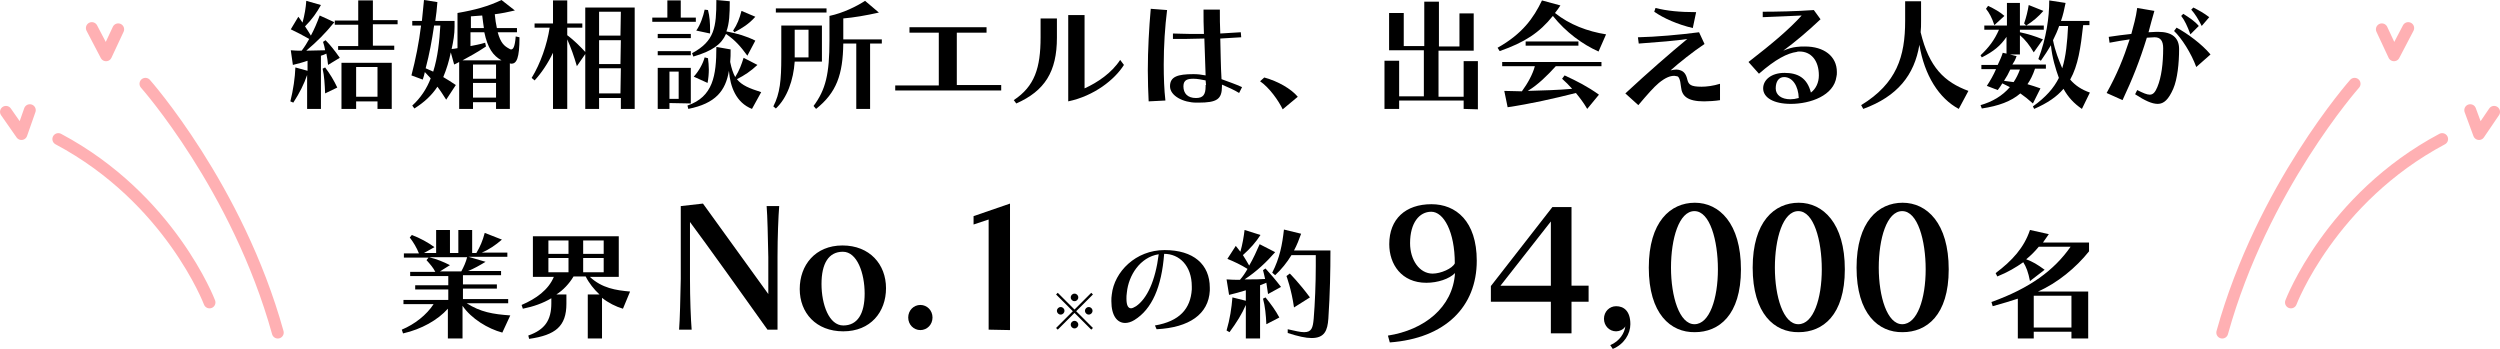 <?xml version="1.0" encoding="UTF-8"?>
<svg xmlns="http://www.w3.org/2000/svg" id="_レイヤー_2" data-name="レイヤー 2" viewBox="0 0 596.83 83.3">
  <defs>
    <style>
      .cls-1 {
        fill: none;
        stroke: #ffb0b3;
        stroke-linecap: round;
        stroke-linejoin: round;
        stroke-width: 2.83px;
      }
    </style>
  </defs>
  <g id="_レイヤー_1-2" data-name="レイヤー 1">
    <g id="_レイヤー_2-2" data-name="レイヤー 2">
      <g>
        <path d="M73.32,26v-8.1c-.7,2.1-1.8,4.3-3.3,6.6l-.7-.3c.7-2.8,1.1-5.6,1.2-8.1l2.9.8v-2.4c-1.1.4-2.3.7-3.5,1l-.5-3.5c.9.1,1.8.1,2.6.1.7-.9,1.3-1.9,1.8-2.8-1.6-.9-2.9-1.6-4.4-2.3l1.8-3c.3.4.7.9,1,1.4.5-1.8.8-3.6.9-5.2l3.5,1c-1,1.8-2.1,3.4-3.8,5.1.5.7.9,1.4,1.4,2.2.8-1.5,1.5-3.1,2.1-4.8l3.5,1.6c-2.2,2.7-4.1,4.6-6.7,6.8,1.5,0,3-.1,4.5-.1-.1-.7-.3-1.4-.5-2l.6-.4c1.2,1.2,2.2,2.5,3.4,4.2l-2.8,1.7c-.1-.9-.2-1.8-.4-2.7-.4.2-.9.4-1.3.5v12.7s-3.3,0-3.3,0ZM77.62,22.3c-.1-2.2-.2-4.2-.6-5.9l.6-.3c1.2,1.6,2.1,3.1,2.9,4.8l-2.9,1.4ZM80.72,12v-1h4.8v-5.1h-5.6v-1h5.6V.1h3.5v4.7h5.9v1h-5.9v5.1h5.1v1h-13.4v.1ZM90.12,26v-1.8h-5.1v1.8h-3.5v-11h12v11h-3.4ZM90.12,16h-5.1v7.1h5.1v-7.1Z"></path>
        <path d="M118.42,26v-1.6h-5.5v1.6h-3.3v-11.2c-.5.3-1.2.6-1.2.6l-.8-2.9c-.4,2-1,4-1.8,5.9,1,.6,2,1.2,3,1.9l-2.3,3.5c-.7-1.1-1.4-2.2-2.1-3.1-1.3,2-3.1,3.7-5.5,5.2l-.5-.7c2-1.8,3.5-4.1,4.4-6.5-.5-.5-.9-1-1.4-1.5-.1.6-.3,1.2-.5,1.8l-2.7-1c1-3.8,1.8-7.8,2.3-11.9h-2.1v-1.1h2.3c.2-1.6.3-3.3.5-5l3.2.5c-.1,1.6-.3,3.1-.5,4.5h4.6v1.4c0,1.8-.3,3.5-.7,5.3.4,0,.8-.1,1.4-.2V3.1c4.1-.7,7.4-1.6,10.5-3.1l3.2,2.5c-1.7.4-3.2.7-4.8.9.1,1.2.3,2.4.5,3.3h4.8v1h-4.6c.7,2.6,1.6,3.3,2.7,3.9.2.1.3.2.5.2.5,0,.9-.6,1.1-3.1l.9.2c0,5-.7,6.3-1.9,6.3-.1,0-.3,0-.4-.1v10.9s-3.3,0-3.3,0ZM103.62,6.2c-.5,3.4-1.1,6.7-2,10.1.6.3,1.2.5,1.8.8,1.1-3.5,1.5-7.3,1.7-11h-1.5v.1ZM116.02,11.1c-2.1,1.4-4.1,2.5-5.6,3.3h9.3c-2-1.1-3.3-2.9-4.1-6.7h-3.3v3.3c1-.2,2.2-.4,3.5-.8l.2.9ZM115.52,6.7c-.1-.9-.3-1.9-.4-3-.9.1-1.8.1-2.7.2v2.8h3.1ZM118.42,15.4h-5.5v3.4h5.5v-3.4ZM118.42,19.8h-5.5v3.5h5.5v-3.5Z"></path>
        <path d="M148.22,26v-2.6h-5.2v2.6h-3.3v-13.1l-2,2.9c-.7-2.4-1.4-4.4-2.3-6.4v16.6h-3.4v-13.4c-1.2,2.5-2.8,4.9-4.4,6.6l-.7-.6c2.1-3.4,3.7-8,4.3-12h-3.6v-1h4.4V.1h3.4v5.5h3.6v1h-3.6v1.8c1.6,1.2,3.1,2.7,4.3,4V1.8h11.8v24.2h-3.3ZM148.22,2.8h-5.2v5.7h5.1l.1-5.7h0ZM148.22,9.6h-5.2v5.7h5.1l.1-5.7h0ZM148.22,16.3h-5.2v6h5.1l.1-6h0Z"></path>
        <path d="M155.72,5.2v-1h3.6V.1h3.2v4.1h3.6v1h-10.4ZM157.02,9.1v-1h7.9v1h-7.9ZM157.02,13.2v-1h7.9v1h-7.9ZM159.82,24.6v1.4h-2.8v-9.8h7.9v8.5l-5.1-.1ZM162.02,17.1h-2.2v6.5h2.2v-6.5ZM179.52,26c-3.8-1.5-5.2-5.3-5.5-9.1-.8,4.8-3.2,7.8-9.7,9.1l-.2-.8c6.1-2.1,6.9-7.1,6.9-14l3.4.6c0,1.1,0,2.1-.1,3,.3,1.5.7,2.7,1.2,3.6,1-1.6,1.5-3,2-4.6l3.3,1.7c-1.6,1.5-3.1,2.5-4.9,3.4,1.2,1.5,3,2.2,5.8,3.1l-2.2,4ZM178.42,13.3c-1.6-2.2-2.9-3.7-5.1-5.2-1.1,2.5-3.3,4.1-7.8,5.4l-.3-.8C170.62,9.8,171.02,6.5,171.02,0l3.2.3c0,3-.1,5.3-.8,7.2,2.6.5,4.7,1.1,6.9,2.2l-1.9,3.6ZM165.62,18.3c1.2-1.3,2.2-3.1,2.6-4.6l.8.2c.1.8.2,1.8.2,2.7,0,1-.1,2.1-.3,3.2l-3.3-1.5ZM166.22,7.3c1-1.4,1.7-3.5,2-5l.8.1c.4,1.5.5,3.1.5,4.9v.7l-3.3-.7ZM175.02,7.3c1-1.5,1.5-2.8,2-4.7l3.3,1.4c-1.5,1.7-3.1,2.7-5,3.7l-.3-.4Z"></path>
        <path d="M184.62,25.4c1.6-3.1,1.9-6.3,1.9-11.7v-7.6h9.7v8.6h-6.5c-.3,4.4-1.8,8.7-4.5,11.2l-.6-.5ZM185.22,3v-1h12.1v1h-12.1ZM193.02,7.1h-3.3v6.6h3.3v-6.6ZM204.42,26v-15.6h-3.1c-.1,7.4-1.6,11.7-6.5,15.6l-.6-.7c2.9-3.9,3.8-7.6,3.8-15.7V3.8c3.3-.7,6.5-2.3,8.5-3.6l3.3,2.8c-3.1.7-6.1,1.2-8.5,1.4v5h9.2v1h-2.8v15.6s-3.3,0-3.3,0Z"></path>
        <path d="M213.72,21.7v-1.3h10.4V7.8h-7v-1.3h18.4v1.3h-7.1v12.5h10.6v1.3h-25.3v.1Z"></path>
        <path d="M242.02,23.9c5-3.3,6.4-7.7,6.4-15v-4.5h3.9v4.6c0,8.1-2.9,12.7-9.7,15.7l-.6-.8ZM268.32,15.5c-2.2,3.5-7.1,7.4-13.3,8.7V3.6h3.9v17.5c3.1-1.4,6.5-3.7,8.5-6.8l.9,1.2Z"></path>
        <path d="M274.22,24.2c-.1-2.2-.2-4.7-.2-7.4,0-4.9.3-10.2.7-14.7l3.9.3c-.5,3.9-.8,8.6-.8,13,0,3.1.1,6,.4,8.6l-4,.2ZM295.82,22.2c-1.1-.7-2.7-1.4-4.1-2v.4c0,3.1-1.2,3.9-5.6,3.9h-.5c-3.1,0-6.3-1.6-6.3-3.9s1.8-2.9,5.6-2.9c1,0,1.8.1,2.9.3l-.3-8.8c-1.6,0-3.2.1-4.7.1h-2.8v-1.3c1,0,2.5.1,4,.1h3.4c-.1-2.3-.1-3.6-.1-5.8h3.9c0,2.2,0,3.5.1,5.7,1.8-.1,3.3-.2,4.9-.3l.1,1.2c-1.6.1-3.2.2-5,.3.1,3.3.1,6.5.3,9.7,1.6.6,3.4,1.2,4.9,1.9l-.7,1.4ZM287.92,20.3l-.1-1.1c-1-.2-2-.4-2.9-.4-1.3,0-2.4.2-2.4,1.8,0,1.7,1,2.8,3,2.8,1.7,0,2.3-.8,2.3-2.8v-.3h.1Z"></path>
        <path d="M306.22,26.1c-1-2.1-3.2-5.2-5.4-6.7l1-.9c3.3.9,6.4,2.7,8,4.6l-3.6,3Z"></path>
        <path d="M349.42,26v-2h-15.4v2h-3.5v-11.5h3.5v8.5h5.9v-11h-8.3V3.1h3.5v7.9h4.9V.4h3.5v10.7h4.9V3.2h3.4v8.9h-8.4v11h6v-8.5h3.4v11.5l-3.4-.1Z"></path>
        <path d="M381.62,12.3c-3.8-1.7-7.8-4.6-10.9-8.5-3.2,4-6.7,6.3-12.7,8.4l-.5-.8c5.9-3.3,8.6-7.1,10.6-11.3l4.4,1.2c-.4.6-.8,1.2-1.3,1.8,3.5,2.8,7.8,4.4,12.2,5.1l-1.8,4.1ZM378.92,26c-.8-1.4-1.8-2.7-2.7-3.8-5.1,1.3-10.9,2.6-16.3,3.4l-.8-3.9c1.6,0,2.7.1,4.2.1,1.4-1.9,2.6-4.1,3.1-6h-7.8v-1h23.7v1h-10.9c-1.9,2.1-4.3,4.5-6.7,5.9,3.5-.1,7.3-.2,10.6-.5-.7-.8-1.6-1.7-2.4-2.4l.6-.8c3,1.4,5.4,2.6,8.2,4.6l-2.8,3.4ZM364.22,10.9v-1h12.6v1h-12.6Z"></path>
        <path d="M410.72,23.9c-1.2.2-2.9.3-3.9.3-4,0-5.3-1.3-5.5-3.4-.2-2-.6-2.6-1-2.6-.2,0-.4-.1-.6-.1-1,0-2.1.4-3.7,1.7-1.2,1-2.7,2.7-4.9,5.3l-3.1-2.8c5.4-5,10.9-9.8,14.8-13-2.4.4-7.4.8-11.6,1.1l-.2-1.5c4.4-.1,10-.6,14.6-1.2l1.3,2.8c-2.7,1.8-6.1,4.5-8.1,6.3.5-.1.9-.2,1.4-.2.4,0,.7.1,1,.2.8.3,1.3.9,1.6,2.2.3,1.2.8,1.7,3.4,1.7,1.2,0,2.8-.2,4.4-.7v3.9s.1,0,.1,0ZM404.12,6.7c-3.7-.9-6.9-2.3-9.2-3.9l.3-.9c2.7.7,5.8,1,9.7,1l-.8,3.8Z"></path>
        <path d="M417.42,14.8c5.8-4.5,9.7-7.8,12.7-11.1-2.3.1-6.3.3-9.3.4v-1.3c3.2,0,8.1-.1,12.2-.4l1.6,2.2c-3.1,2.9-5.9,5.3-8.9,7.5,1.2-.5,2.2-.8,3.2-.9.7-.1,1.3-.1,2-.1,4.5,0,7.6,2.3,7.6,6.1,0,.4,0,.8-.1,1.1-.6,4.5-6.2,6.5-10.9,6.5-4.1,0-6.6-1.5-6.6-3.7,0-2,1.9-3.7,5.1-3.7s5.4,1.2,6.3,4.7c1.2-.9,1.9-2.4,1.9-4.1,0-3.6-1.9-5.7-4.6-5.7-.2,0-.5,0-.7.1-2.2.3-5,1.7-9,5.2l-2.5-2.8ZM425.92,18.4c-1.3,0-2,1.1-2,2.7s1.4,2.6,3.5,2.6c.6,0,1.3-.1,2-.3-.1-2.9-1.5-5-3.5-5Z"></path>
        <path d="M467.62,26c-4.7-2.5-8.2-8-9.4-15.3-1.2,7.2-5.2,12.3-13.4,15.3l-.5-.9c8.5-5.2,10.5-11.6,10.5-20.1V.3h3.8v4.7c0,1,0,1.8-.1,2.7,2,8.4,5.7,11.9,11.4,14l-2.3,4.3Z"></path>
        <path d="M485.32,24.7c-1.1-1-2-1.7-3-2.4-2.2,1.9-5.2,3-9.2,3.6l-.3-.8c2.8-.8,5.2-2.2,7-4.3-.6-.3-1.2-.6-1.8-.9-.3.5-.7,1.1-1.1,1.6l-2.6-1c.8-1.2,1.6-2.6,2.2-4h-3.5v-1h3.9c.5-1.1.9-1.9,1.2-2.9l.9.2v-4c-1.4,2.1-3.1,3.5-5.9,4.9l-.3-.5c2-1.9,3.3-3.6,4.4-6.1h-3.5v-1h5.4V.7h3.1v5.4h5.7v1h-5.7v.6c1.9.4,3.5.9,5.5,1.7l-2.2,3.1c-1-1.7-2-3-3.3-4.1v4.6h-2.4l1.6.4c-.3.9-.6,1.4-1,2h8v1h-2.6c-.5,1.5-1.1,2.7-1.8,3.7,1,.3,2,.6,3.1,1l-1.8,3.6ZM476.12,6c-.6-1.8-1.2-2.9-2-3.9l.5-.7c1.5.7,2.9,1.5,3.9,2.4l-2.4,2.2ZM479.92,16.6c-.4.9-.9,1.8-1.5,2.7.8.1,1.6.2,2.3.3.6-.9,1.1-1.9,1.5-3h-2.3ZM483.22,5.6c.5-1.4.9-3.1,1.1-4.4l3.5,1.4c-1.1,1.3-2.5,2.5-4.1,3.5l-.5-.5ZM497.02,26c-1.9-1.3-3.3-2.8-4.4-4.8-1.6,1.9-3.8,3.4-7,4.8l-.3-.6c3.1-2.2,5-4.4,6.2-6.8-.8-2.2-1.6-4.8-1.9-7.8-.7,1.2-1.5,2.4-2.4,3.7l-.6-.4c1.9-5,2.6-9.9,2.6-14l3.9.6c-.3,1.5-.6,2.9-1.1,4.3h6.8v1h-1.5c-.6,5.4-1.2,9.6-3.1,13,1.2,1.4,2.7,2.4,4.7,3.1l-1.9,3.9ZM491.62,6.1c-.4,1.2-.9,2.3-1.5,3.5.5,2.6,1.4,4.8,2.2,6.7.9-2.9,1.2-6.2,1.4-10.1h-2.1v-.1Z"></path>
        <path d="M510.22,21.5c1.4.7,2.3,1.1,3,1.1.8,0,1.3-.6,1.8-1.8,1-2.4,1.4-5.7,1.4-9.3,0-1.8-.7-2.6-2-2.6h-.1l-1.8.1c-1.7,5.5-3.4,9.8-5.8,14.9l-3.8-1.7c2.5-4.5,4-8.2,5.5-12.8-1.5.2-3.2.5-4.8.8l-.2-1.4c1.8-.3,3.7-.5,5.4-.7.5-1.9,1.1-3.9,1.4-6.2l4.1.7c-.5,1.8-1,3.5-1.4,5.1l1.9-.1h.4c3.3,0,5,1.4,5,4.1,0,3.4-.4,7.2-1.4,9.5-1.1,2.5-2.2,3.6-3.7,3.6-1.4,0-3.1-.8-5.4-2.3l.5-1ZM524.32,16c-1.2-3.3-3.5-6.9-5.3-8.6l.6-.8c2.6,1.4,6,3.9,8.1,6.4l-3.4,3ZM522.92,8.2c-.7-1.9-1.4-3.4-2.2-4.4l.5-.5c1.4.9,2.7,1.7,3.7,2.9l-2,2ZM525.62,6.2c-.8-1.6-1.6-2.9-2.5-3.9l.5-.5c1.2.6,2.5,1.3,3.8,2.3l-1.8,2.1Z"></path>
        <path d="M119.92,79.4c-3.4-.9-7.4-3.3-9.5-6.4v7.8h-3.5v-7.1c-2.4,2.7-6.3,4.9-10.7,5.9l-.3-.9c3.1-1.3,5.9-3.5,7.6-6.1h-7.2v-1h10.7v-2.5h-7.9v-1h7.9v-2.2h-9.1v-1h6c-.5-1-1.2-1.8-2.1-2.8l.5-.6h-5.9v-1h3.6c-.5-1.3-1.4-2.8-2.2-3.8l.5-.6c1.9.7,3.9,1.8,5.4,2.9l-2.5,1.4h2.9v-5.5h3.3v5.5h2v-5.5h3.3v5.5h1c.9-1.5,1.5-2.9,2-4.8l4.1,1.6c-1.5,1.3-3.1,2.4-4.8,3.1h6.1v1h-9.3l4.1,1.2c-1.3.8-2.9,1.7-4.2,2.2h7.9v1h-9.1v2.2h8.1v1h-8.1v2.5h10.8v1h-9.9c3.3,2.1,6.2,2.6,10.4,2.9l-1.9,4.1ZM102.42,61.4c2,.5,3.4,1.1,5,1.9l-2.4,1.5h5.1c.6-1.1,1.1-2.2,1.4-3.4h-9.1Z"></path>
        <path d="M140.32,80.8v-10.5h2.8c-1.3-1.2-2.5-2.7-3.3-4.3h-2.9c-1,1.7-2.5,3.3-4.1,4.3h2.4v2.2c0,5.4-2.6,7.5-8.9,8.4l-.2-.8c4-1.4,5.5-3.7,5.5-7.7v-1.2c-2,1.2-4.3,2-6.8,2.5l-.3-.9c3.5-1.5,6.4-3.6,7.7-6.7h-5v-9.7h20.5v9.7h-6.9c2.9,2.7,6.2,3.2,9.6,3.5l-1.7,4.1c-1.7-.5-3.5-1.4-5-2.6v9.7h-3.4ZM135.72,57.4h-4.8v3.2h4.8v-3.2ZM135.72,61.6h-4.8v3.4h4.8v-3.4ZM144.12,57.4h-4.9v3.2h4.9v-3.2ZM144.12,61.6h-4.9v3.4h4.9v-3.4Z"></path>
        <path d="M183.22,78.7c-3.6-5.1-15.4-21.6-18.5-25.7v13.5c0,4.8.2,9.8.4,12.2h-3c.2-2.5.3-7.4.4-12.1v-17.4l5.3-.6c3.3,4.6,12.7,17.6,15.6,21.6v-8.8c-.1-4.8-.2-9.8-.4-12.2h3c-.2,2.5-.4,7.4-.4,12.1v17.4s-2.4,0-2.4,0Z"></path>
        <path d="M201.32,79.1c-6.5,0-10.4-4.4-10.4-10.1s3.7-10.4,10.2-10.4,10.4,4.5,10.4,10.2-3.7,10.3-10.2,10.3ZM206.42,70.1c0-4.9-1.8-10-5.2-10s-5.1,2.8-5.1,7.7,1.8,9.9,5.2,9.9,5.1-2.8,5.1-7.6Z"></path>
        <path d="M216.82,75.8c0-1.7,1.3-3,2.9-3s2.9,1.3,2.9,3-1.3,3-2.9,3-2.9-1.3-2.9-3Z"></path>
        <path d="M236.02,78.7v-26.3l-3.6,1.2v-2l8.7-3v30.2l-5.1-.1h0Z"></path>
        <path d="M256.52,74.7l-4,4-.4-.4,4-4-4-4,.4-.4,4,4,4-4,.4.4-4,4,4,4-.4.4-4-4ZM252.32,74.2c0-.5.4-.9.9-.9s.9.4.9.9-.4.9-.9.9-.9-.4-.9-.9ZM255.62,71c0-.5.4-.9.9-.9s.9.4.9.9-.4.9-.9.9-.9-.4-.9-.9ZM255.62,77.5c0-.5.4-.9.9-.9s.9.4.9.9-.4.9-.9.9-.9-.4-.9-.9ZM259.02,74.2c0-.5.4-.9.9-.9s.9.4.9.9-.4.9-.9.9-.9-.4-.9-.9Z"></path>
        <path d="M275.72,77.7c5.9-1,8.5-4,8.8-8.6v-.7c0-5-3-7.8-6.6-7.8-.6,7.9-2.9,13.2-7.1,15.8-.8.5-1.6.7-2.2.7-1.9,0-3.3-1.7-3.3-5.2,0-.5,0-1.1.1-1.6.6-5.4,5.7-10.6,12.6-10.6s10.8,3.4,10.8,9v.7c-.3,5.6-4.9,8.8-12.7,9.2l-.4-.9ZM269.02,69.8c-.1.6-.1,1.1-.1,1.5,0,1.6.4,2.3,1.1,2.3.3,0,.7-.2,1.2-.5,2.6-1.8,4.6-6,5.4-12.4-4.5.7-7.2,5.1-7.6,9.1Z"></path>
        <path d="M297.42,80.8v-8c-.9,2.1-2.2,4.2-3.9,6.5l-.7-.4c.8-2.7,1.2-5.4,1.4-7.9l3.2.8v-2.5c-1.3.4-2.7.8-4,1.1l-.6-3.7c1.1.1,2.2.1,3.2.1.7-.8,1.3-1.7,1.8-2.6-1.6-1-3.1-1.7-4.8-2.4l2-3.1c.4.5.7.9,1.1,1.4.5-1.8.8-3.5,1-5.2l3.8,1.2c-1.1,1.7-2.4,3.2-4.2,4.8.5.8,1,1.6,1.5,2.5,1-1.7,1.8-3.5,2.5-5.1l3.7,1.9c-2,2.3-4.4,4.6-7.3,6.5h.9c1.4,0,2.7,0,4-.1-.2-.8-.3-1.5-.5-2.1l.6-.4c1.2,1.3,2.4,2.7,3.7,4.4l-3.1,1.7c-.1-.9-.3-1.8-.4-2.7l-1.5.6v12.7h-3.4ZM302.32,77.4c-.1-2.2-.3-4.3-.8-6.1l.6-.3c1.3,1.6,2.4,3.1,3.3,4.8l-3.1,1.6ZM307.42,78.6c1.8.4,3,.7,3.9.7,1.8,0,2.1-1,2.3-3.2.3-3.6.5-8.5.5-12.6v-2.6h-5.8c-1.1,1.8-2.4,3.4-3.9,4.8l-.7-.6c1.8-3.5,2.4-6.7,2.8-10.3l4.1,1c-.5,1.4-1,2.7-1.7,4h8.7c0,4.8-.1,10.3-.5,16.3-.2,2.8-.9,4.6-4,4.6-1.4,0-3.2-.4-5.7-1.2v-.9h0ZM308.92,73.4c-.6-4.3-1.8-7.5-1.8-7.5l.8-.6s2.3,2.3,4.8,5.7l-3.8,2.4Z"></path>
        <path d="M384.42,82.4c2.3-1,3.4-2.9,3.6-4.5-.4.8-1.5,1.2-2.2,1.2-1.6,0-2.9-1.3-2.9-3s1.3-3,2.9-3c1.8,0,3.4,1.1,3.4,4.3,0,2.3-1.5,4.8-4.2,5.9l-.6-.9Z"></path>
        <path d="M393.62,63.9c0-11,5.2-15.5,11-15.5s11,4.9,11,15.9-5.3,15-11,15c-5.8.1-11-4.4-11-15.4ZM410.12,64.3c0-6.9-1.9-13.9-5.6-13.9s-5.6,6.6-5.6,13.5,2,13.5,5.6,13.5,5.6-6.1,5.6-13.1Z"></path>
        <path d="M418.42,63.9c0-11,5.2-15.5,11-15.5s11,4.9,11,15.9-5.3,15-11,15c-5.8.1-11-4.4-11-15.4ZM434.92,64.3c0-6.9-1.9-13.9-5.6-13.9s-5.6,6.6-5.6,13.5,2,13.5,5.6,13.5,5.6-6.1,5.6-13.1Z"></path>
        <path d="M443.22,63.9c0-11,5.2-15.5,11-15.5s11,4.9,11,15.9-5.3,15-11,15c-5.8.1-11-4.4-11-15.4ZM459.72,64.3c0-6.9-1.9-13.9-5.6-13.9s-5.6,6.6-5.6,13.5,2,13.5,5.6,13.5,5.6-6.1,5.6-13.1Z"></path>
        <path d="M494.52,80.8v-1.6h-9v1.6h-3.8v-9.5c-1.8.6-3.5,1.1-6,1.8l-.3-1c9.2-3.3,15-7.6,18.9-13.2h-7.6c-.9,1.1-1.9,2.1-3,3,1.6.6,2.6,1.2,4.4,2.5l-3.5,2.7c-.4-2.1-.9-3.4-1.6-4.5-1.7,1.2-3.7,2.4-6.2,3.4l-.4-.8c4-3,6.8-6.1,8.2-10.3l4.5,1c-.5.7-1,1.4-1.4,2h11v2.1c-3.1,3.9-7.6,7.6-12.2,9.6h12v11.2h-4ZM494.52,70.6h-9v7.6h9v-7.6Z"></path>
      </g>
      <g>
        <g>
          <path class="cls-1" d="M562.12,20s-22,24.8-31.6,59.4"></path>
          <polyline class="cls-1" points="568.62 7 571.52 13.2 574.92 6.7"></polyline>
          <path class="cls-1" d="M546.92,72.2s9.4-24.8,36.1-39"></path>
          <polyline class="cls-1" points="589.72 26.3 591.82 32 595.42 26.7"></polyline>
        </g>
        <g>
          <path class="cls-1" d="M34.72,20s22,24.8,31.6,59.4"></path>
          <polyline class="cls-1" points="28.22 7 25.32 13.2 21.92 6.7"></polyline>
          <path class="cls-1" d="M50.02,72.2s-9.4-24.8-36.1-39"></path>
          <polyline class="cls-1" points="7.12 26.3 5.12 32 1.42 26.7"></polyline>
        </g>
      </g>
    </g>
    <g>
      <path d="M331.33,80.12c8.65-1.35,15.5-6.69,16.03-14.93-1.35,1.39-4.12,2.32-6.85,2.32-5.91,0-8.85-4.4-8.85-9.22,0-6,3.87-9.54,10.08-9.54,5.83,0,10.81,4.04,10.81,13.5,0,10.97-7.51,18.52-20.76,19.5l-.45-1.63ZM341.69,50.55c-2.86,0-5.06,2.65-5.06,7.51,0,4,2.24,7.26,5.38,7.26,1.96,0,4.73-1.22,5.3-2.45,0-7.55-2.65-12.32-5.63-12.32Z"></path>
      <path d="M370.24,79.59v-7.55h-14.32v-3.75l14.68-18.85h4.57v18.76h4.08v3.83h-4.08v7.55h-4.94ZM370.24,52.87l-12.03,15.34h12.03v-15.34Z"></path>
    </g>
  </g>
</svg>
